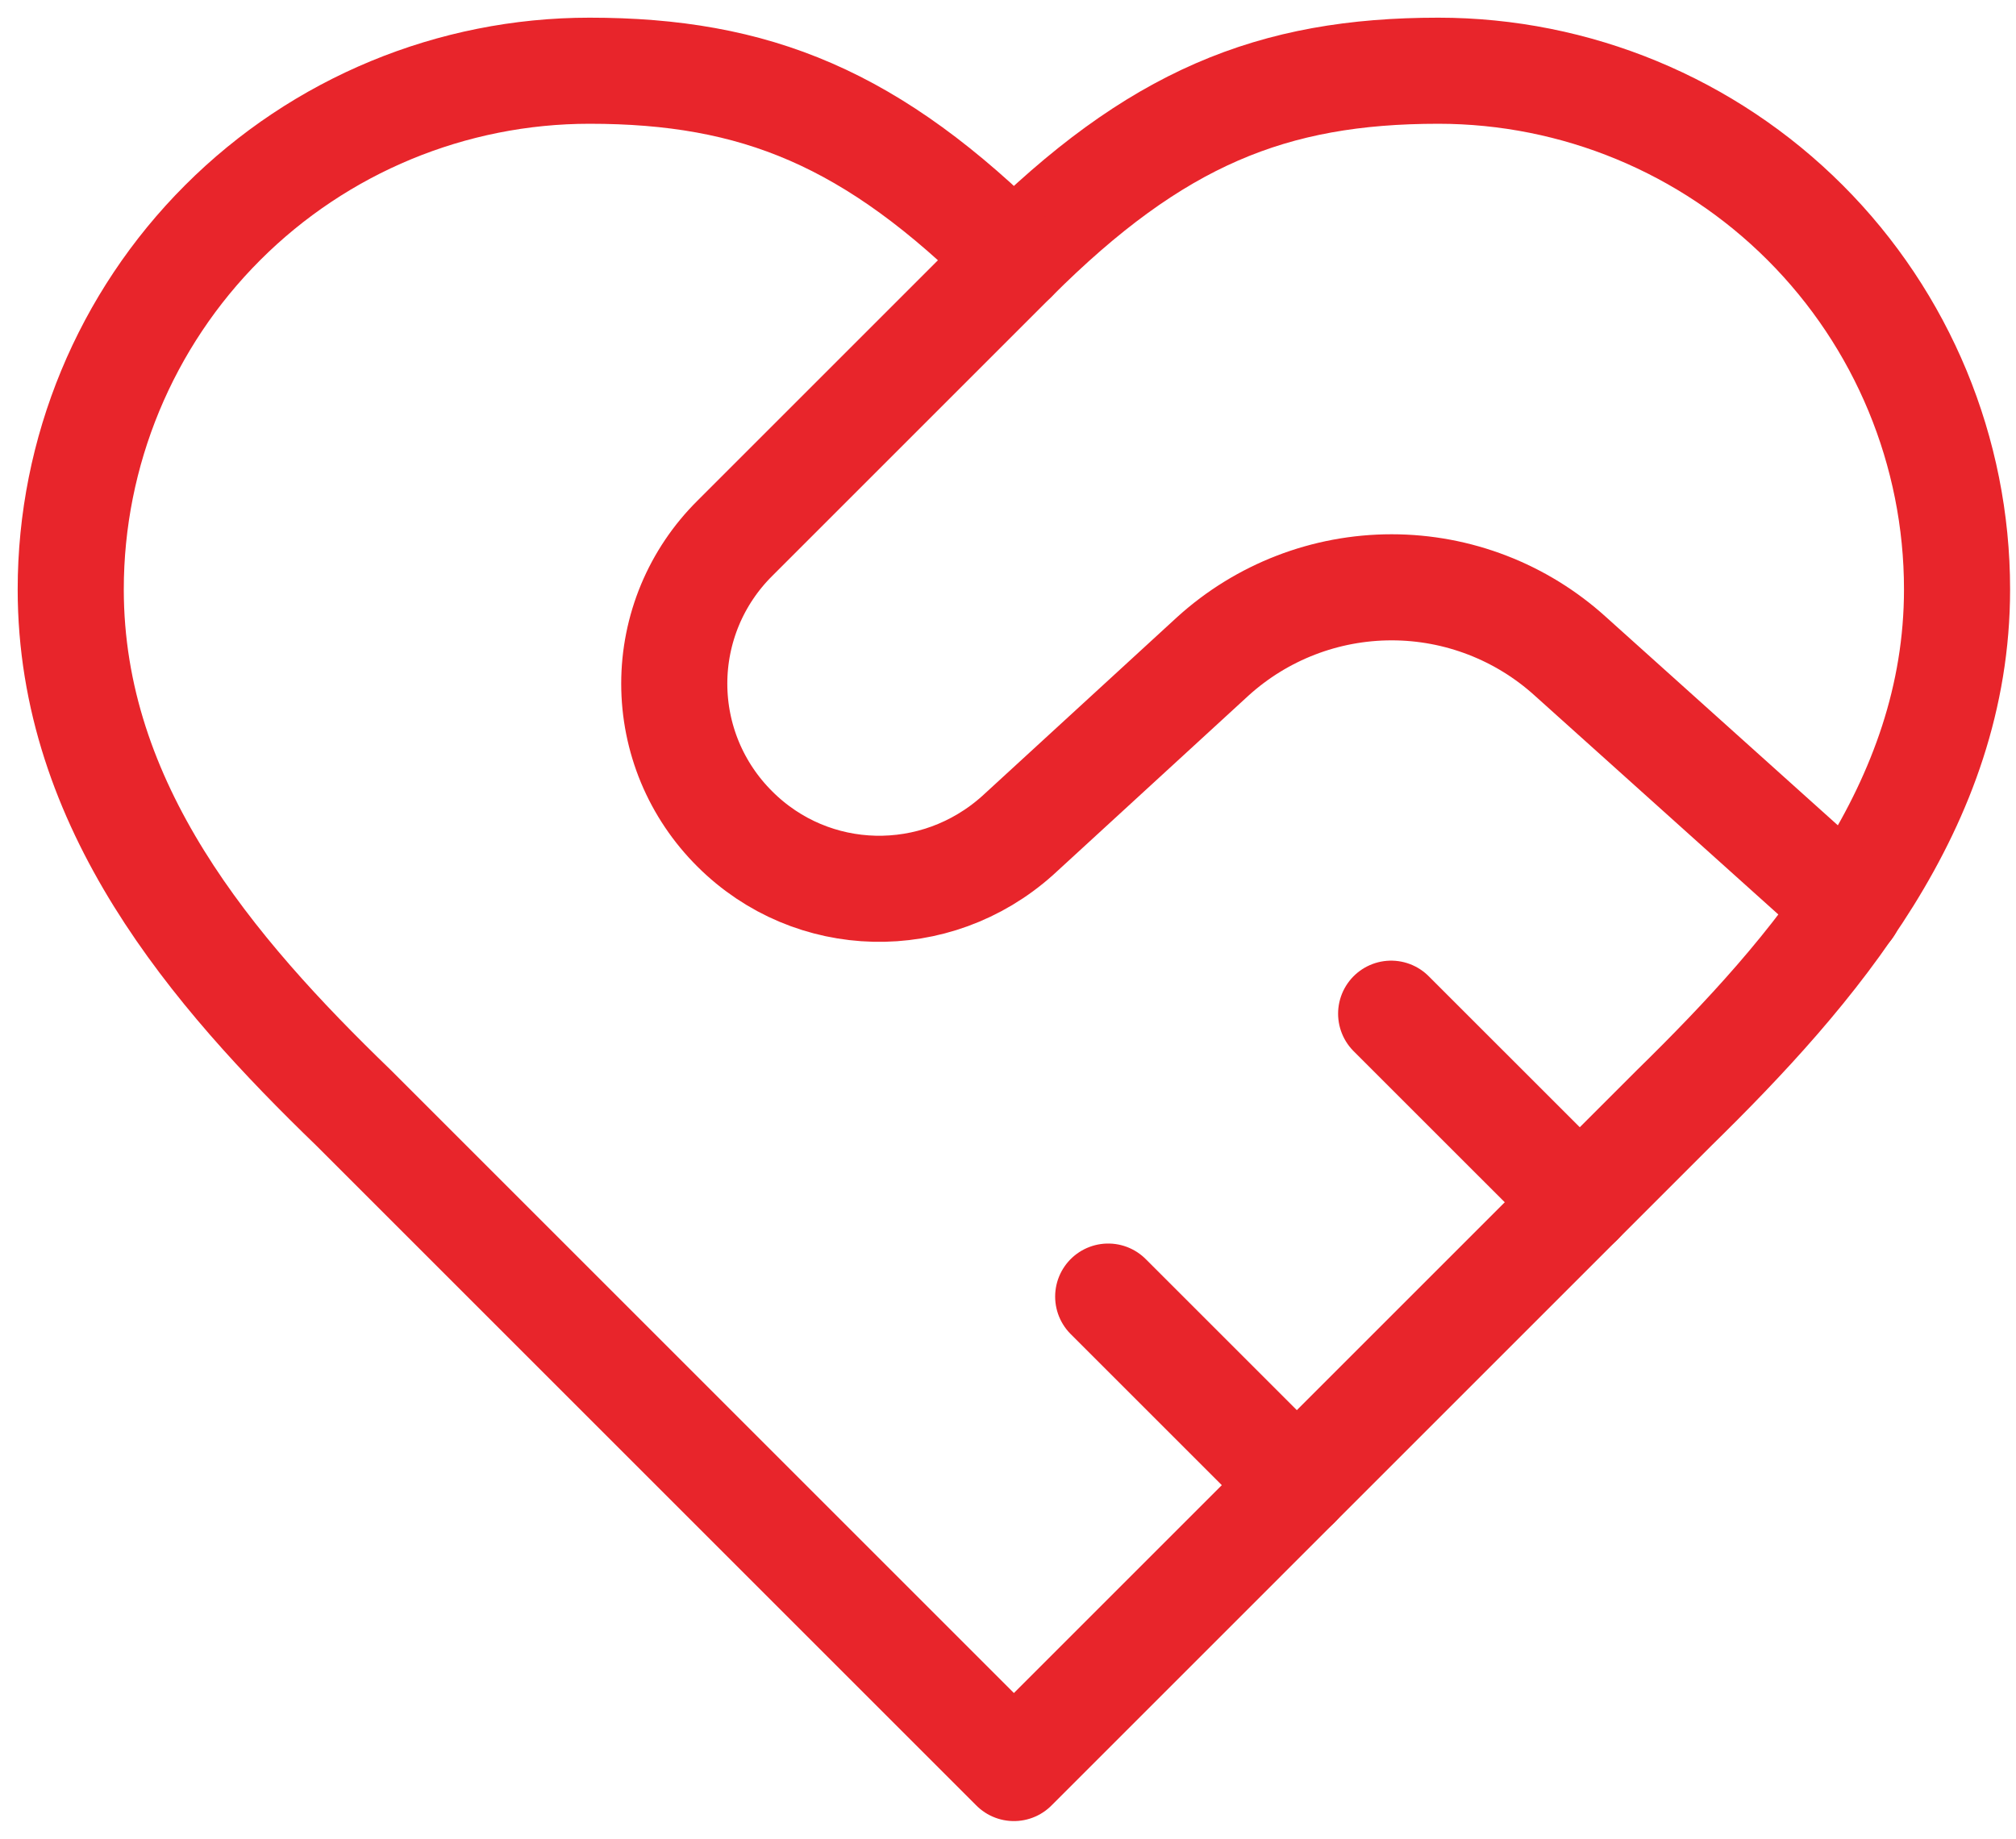<svg width="57" height="52" viewBox="0 0 57 52" fill="none" xmlns="http://www.w3.org/2000/svg">
<path d="M47.333 31.333C51.307 27.44 55.333 22.773 55.333 16.667C55.333 12.777 53.788 9.046 51.038 6.296C48.287 3.545 44.556 2 40.667 2C35.973 2 32.667 3.333 28.667 7.333C24.667 3.333 21.36 2 16.667 2C12.777 2 9.046 3.545 6.296 6.296C3.545 9.046 2 12.777 2 16.667C2 22.8 6 27.467 10 31.333L28.667 50L47.333 31.333Z" stroke="#E8252B" stroke-width="3" stroke-linecap="round" stroke-linejoin="round"/>
<path d="M28.667 7.333L20.773 15.227C20.232 15.765 19.802 16.404 19.508 17.109C19.215 17.814 19.064 18.57 19.064 19.333C19.064 20.097 19.215 20.853 19.508 21.558C19.802 22.262 20.232 22.902 20.773 23.44C22.96 25.627 26.453 25.707 28.773 23.627L34.293 18.56C35.677 17.305 37.478 16.609 39.347 16.609C41.215 16.609 43.016 17.305 44.4 18.56L52.293 25.653M44.667 34L39.333 28.667M36.667 42L31.333 36.667" stroke="#E8252B" stroke-width="3" stroke-linecap="round" stroke-linejoin="round"/>
</svg>
